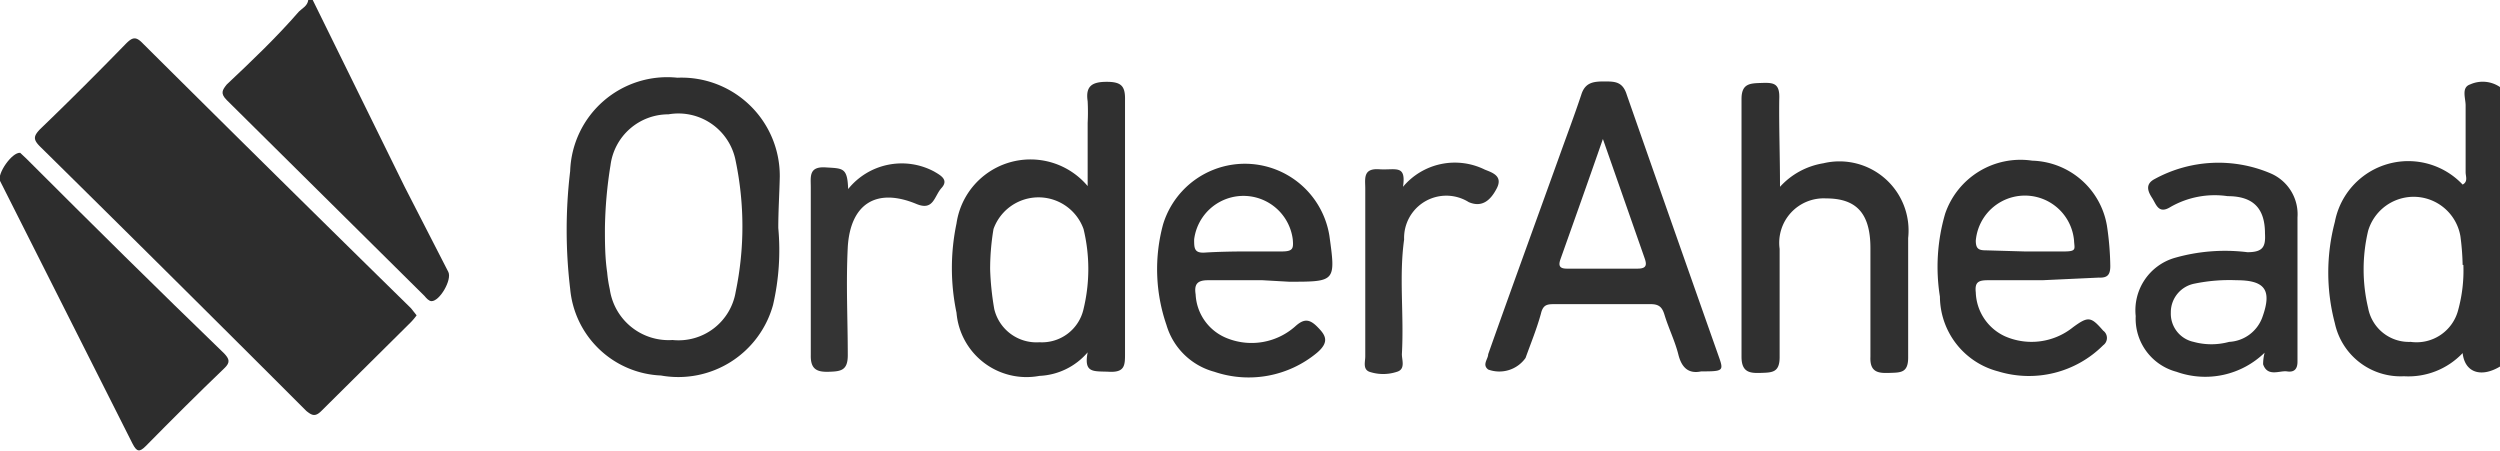 <svg xmlns="http://www.w3.org/2000/svg" viewBox="0 0 66.91 12.06"><defs><style>.cls-1{fill:#2d2d2d;}.cls-2{fill:#2f2f2f;}.cls-3{fill:#303030;}.cls-4{fill:#343434;}</style></defs><g id="Layer_2" data-name="Layer 2"><g id="Layer_1-2" data-name="Layer 1"><g id="seNWIe"><path class="cls-1" d="M8.37,0l2.46,5L12,7.28c.1.21-.23.78-.45.78-.07,0-.14-.08-.19-.14L6.07,2.68c-.18-.18-.12-.27,0-.42C6.75,1.62,7.4,1,8,.31c.09-.09.23-.15.25-.31Z"/><path class="cls-1" d="M11.15,8.44a1.6,1.6,0,0,1-.16.19L8.6,11c-.17.17-.26.11-.4,0Q4.65,7.45,1.07,3.92c-.19-.19-.17-.28,0-.46.78-.75,1.55-1.52,2.3-2.29.18-.18.27-.2.46,0Q7.4,4.72,11,8.25Z"/><path class="cls-2" d="M20.83,6.1a6.5,6.5,0,0,1-.14,2.06,2.63,2.63,0,0,1-3,1.89,2.55,2.55,0,0,1-2.43-2.32,13.28,13.28,0,0,1,0-3.15,2.6,2.6,0,0,1,2.87-2.5,2.63,2.63,0,0,1,2.74,2.65C20.86,5.19,20.83,5.64,20.83,6.1Zm-4.64,0c0,.37,0,.78.06,1.19a3.5,3.5,0,0,0,.07.45A1.59,1.59,0,0,0,18,9.1a1.55,1.55,0,0,0,1.69-1.29,8.6,8.6,0,0,0,0-3.5,1.56,1.56,0,0,0-1.8-1.25,1.56,1.56,0,0,0-1.55,1.36A11.5,11.5,0,0,0,16.19,6.12Z"/><path class="cls-3" d="M45.53,9.94c-.33.07-.52-.09-.61-.45s-.26-.7-.37-1.06c-.06-.2-.14-.29-.37-.29-.85,0-1.7,0-2.55,0-.21,0-.33,0-.39.26-.11.4-.27.79-.41,1.18a.86.86,0,0,1-1,.31c-.17-.13,0-.28,0-.41.63-1.78,1.28-3.56,1.92-5.34.19-.53.39-1.06.57-1.6.1-.33.32-.36.61-.36s.5,0,.61.36Q44.75,6,46,9.54C46.14,9.93,46.12,9.94,45.53,9.94ZM42.9,3.72c-.4,1.15-.77,2.19-1.14,3.23-.06.18,0,.24.18.24.63,0,1.25,0,1.88,0,.22,0,.27-.07.2-.27Z"/><path class="cls-3" d="M29.11,9.43a1.8,1.8,0,0,1-1.29.63A1.88,1.88,0,0,1,25.6,8.37a5.83,5.83,0,0,1,0-2.39,2,2,0,0,1,3.51-1V3.29a5.61,5.61,0,0,0,0-.58c-.06-.4.11-.52.51-.52s.5.12.49.5c0,2.26,0,4.51,0,6.77,0,.31,0,.51-.42.49S29,10,29.11,9.43ZM26.5,7.21a7.62,7.62,0,0,0,.11,1.06,1.16,1.16,0,0,0,1.21.89A1.14,1.14,0,0,0,29,8.27a4.55,4.55,0,0,0,0-2.14,1.28,1.28,0,0,0-2.41,0A6.49,6.49,0,0,0,26.5,7.21Z"/><path class="cls-3" d="M66.91,2.33V9.81c-.5.3-.94.17-1-.36a2,2,0,0,1-1.57.62,1.8,1.8,0,0,1-1.85-1.42,5.3,5.3,0,0,1,0-2.71,2,2,0,0,1,3.42-1c.15-.08.08-.22.08-.33,0-.6,0-1.19,0-1.79,0-.19-.12-.48.12-.56A.82.82,0,0,1,66.91,2.33Zm-1,4.76a6.73,6.73,0,0,0-.06-.77,1.27,1.27,0,0,0-2.47-.14,4.48,4.48,0,0,0,0,2.06,1.11,1.11,0,0,0,1.14.91,1.15,1.15,0,0,0,1.27-.85A4,4,0,0,0,65.93,7.09Z"/><path class="cls-1" d="M.54,4.09l.16.15C2.46,6,4.21,7.73,6,9.46c.14.15.17.24,0,.4-.71.68-1.41,1.38-2.1,2.08-.17.17-.24.15-.35-.06C2.36,9.53,1.19,7.19,0,4.84-.08,4.65.32,4.07.54,4.09Z"/><path class="cls-3" d="M47.64,5a2,2,0,0,1,1.16-.63,1.85,1.85,0,0,1,2.27,2c0,1.06,0,2.13,0,3.2,0,.41-.2.4-.49.41s-.54,0-.52-.43c0-1,0-1.94,0-2.91s-.41-1.33-1.19-1.33a1.19,1.19,0,0,0-1.24,1.35c0,1,0,1.94,0,2.9,0,.41-.2.41-.49.42s-.53,0-.53-.43q0-3.45,0-6.9c0-.42.23-.42.54-.43s.49,0,.47.43C47.61,3.39,47.64,4.16,47.64,5Z"/><path class="cls-2" d="M33.79,7.5c-.49,0-1,0-1.46,0-.3,0-.37.12-.33.38a1.33,1.33,0,0,0,.86,1.18,1.76,1.76,0,0,0,1.8-.32c.22-.2.37-.22.59,0s.35.4,0,.7a2.86,2.86,0,0,1-2.75.51A1.83,1.83,0,0,1,31.22,8.7,4.58,4.58,0,0,1,31.13,6a2.29,2.29,0,0,1,4.45.31c.17,1.23.17,1.23-1.08,1.23Zm-.49-.77c.35,0,.69,0,1,0s.32-.08.3-.32a1.33,1.33,0,0,0-2.64,0c0,.23,0,.37.29.35S33,6.73,33.3,6.73Z"/><path class="cls-2" d="M54.66,7.5H53.2c-.26,0-.35.06-.32.33A1.34,1.34,0,0,0,53.66,9a1.77,1.77,0,0,0,1.82-.24c.41-.3.48-.29.81.09a.24.24,0,0,1,0,.39,2.81,2.81,0,0,1-2.81.7,2.08,2.08,0,0,1-1.56-2,5.06,5.06,0,0,1,.14-2.22,2.13,2.13,0,0,1,2.33-1.42,2.09,2.09,0,0,1,2,1.74,7.87,7.87,0,0,1,.09,1.08c0,.24-.08.32-.31.31Zm-.47-.77c.35,0,.7,0,1.05,0s.28-.07.27-.29a1.32,1.32,0,0,0-2.63,0c0,.22.08.26.27.26Z"/><path class="cls-2" d="M60.61,9.44a2.28,2.28,0,0,1-2.36.51,1.47,1.47,0,0,1-1.09-1.49A1.46,1.46,0,0,1,58.21,6.9a4.89,4.89,0,0,1,1.94-.15c.42,0,.49-.15.47-.5,0-.67-.31-1-1-1a2.38,2.38,0,0,0-1.53.29c-.32.2-.38-.07-.49-.24s-.2-.37.07-.51a3.56,3.56,0,0,1,3.1-.15,1.19,1.19,0,0,1,.72,1.18c0,1.28,0,2.57,0,3.86,0,.2-.09.29-.28.26s-.52.16-.64-.19A1.24,1.24,0,0,1,60.61,9.44ZM59.86,7.5a4.63,4.63,0,0,0-1.12.09.78.78,0,0,0-.64.78.77.77,0,0,0,.61.78,1.8,1.8,0,0,0,.95,0,1,1,0,0,0,.89-.66C60.81,7.77,60.63,7.5,59.86,7.5Z"/><path class="cls-4" d="M37.55,5a1.81,1.81,0,0,1,2.19-.46c.2.08.49.17.32.5s-.4.52-.75.37a1.13,1.13,0,0,0-1.73,1c-.14,1,0,2-.06,3.07,0,.16.1.4-.13.47a1.17,1.17,0,0,1-.74,0c-.18-.07-.11-.27-.11-.41,0-1.5,0-3,0-4.49,0-.26-.07-.55.37-.52S37.64,4.39,37.55,5Z"/><path class="cls-4" d="M22.7,5.06A1.84,1.84,0,0,1,25,4.59c.17.1.4.22.2.44s-.21.62-.67.43c-1.08-.45-1.77,0-1.84,1.15-.05,1,0,1.93,0,2.9,0,.41-.19.43-.51.44s-.49-.07-.48-.45c0-1.5,0-3,0-4.49,0-.28-.06-.56.4-.53S22.68,4.48,22.7,5.06Z"/></g></g></g></svg>